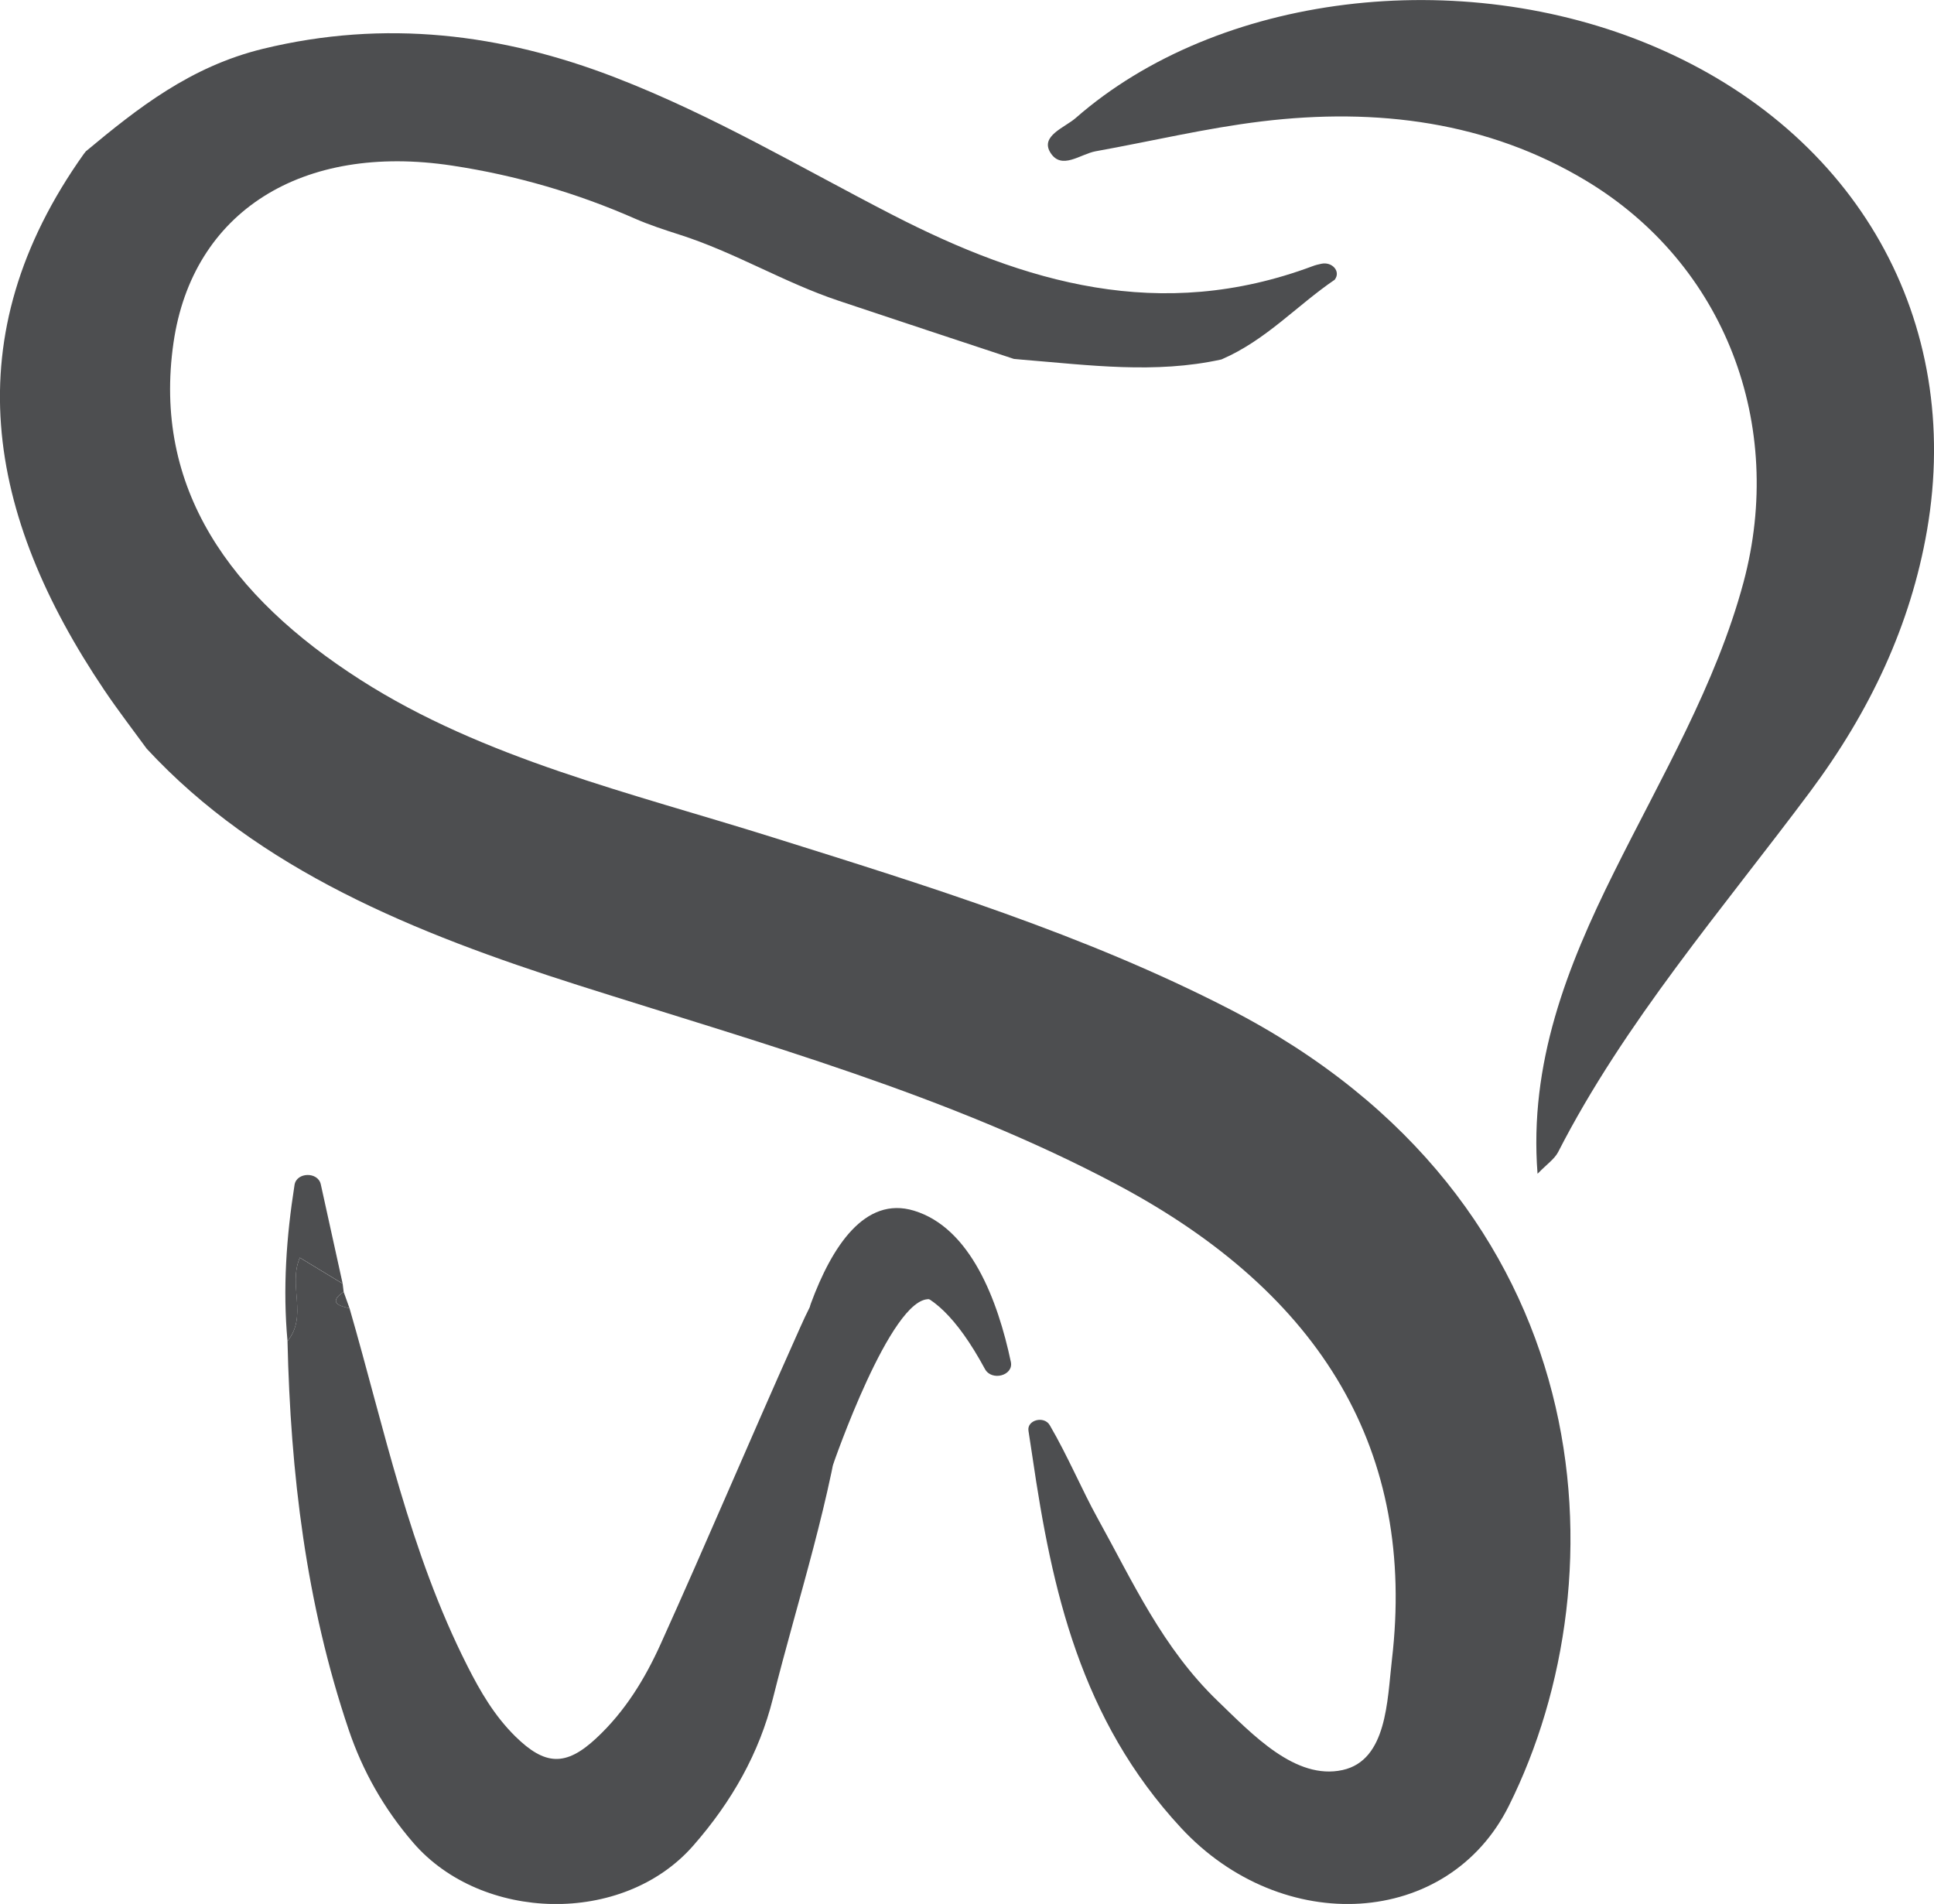 <svg xmlns="http://www.w3.org/2000/svg" width="64" height="63" viewBox="0 0 64 63" fill="none"><g clip-path="url(#clip0_100_317)"><path d="M33.551 11.876C31.619 11.236 29.683 10.599 27.75 9.951C25.931 9.342 24.316 8.348 22.484 7.764C21.985 7.604 21.485 7.441 21.012 7.234C19.099 6.392 17.079 5.8 14.964 5.48C9.997 4.725 6.371 6.998 5.742 11.337C5.045 16.154 7.613 19.732 11.926 22.494C15.999 25.102 20.872 26.233 25.552 27.701C30.727 29.323 35.896 30.925 40.666 33.379C53.036 39.741 53.74 52.122 49.93 59.756C47.919 63.789 42.439 64.101 39.083 60.483C35.75 56.888 34.809 52.599 34.167 48.215C34.128 47.959 34.083 47.659 34.034 47.342C33.979 46.986 34.55 46.837 34.738 47.157C35.341 48.19 35.808 49.31 36.327 50.247C37.488 52.341 38.464 54.522 40.299 56.287C41.453 57.399 42.871 58.909 44.427 58.569C45.902 58.246 45.906 56.259 46.061 54.923C46.865 48.066 43.788 42.829 36.979 39.205C31.408 36.241 25.211 34.532 19.128 32.598C13.716 30.875 8.573 28.79 4.854 24.773C4.387 24.133 3.901 23.502 3.46 22.848C-0.461 17.035 -1.528 11.141 2.772 5.095C2.772 5.095 2.843 5.008 2.84 5.008C4.559 3.577 6.303 2.199 8.703 1.615C12.746 0.632 16.608 1.112 20.373 2.569C23.609 3.821 26.518 5.558 29.547 7.116C33.911 9.358 38.396 10.689 43.435 8.808C43.529 8.772 43.629 8.747 43.73 8.727C44.087 8.654 44.372 8.982 44.174 9.246V9.252C42.906 10.114 41.904 11.25 40.429 11.89L40.409 11.896C38.224 12.376 36.038 12.081 33.856 11.904" fill="#4D4E50"></path><path d="M50.88 38.834C50.598 35.188 51.85 31.997 53.413 28.857C54.975 25.71 56.788 22.651 57.696 19.269C59.09 14.065 57.096 8.743 52.475 5.973C49.239 4.031 45.572 3.554 41.749 4.017C39.901 4.241 38.091 4.676 36.259 5.005C35.753 5.095 35.121 5.648 34.754 5.041C34.424 4.494 35.234 4.222 35.597 3.905C40.296 -0.207 48.312 -1.19 54.719 1.53C61.471 4.396 64.963 10.624 63.77 17.543C63.225 20.692 61.882 23.538 59.901 26.196C56.989 30.097 53.756 33.833 51.564 38.116C51.444 38.352 51.178 38.531 50.883 38.837L50.88 38.834Z" fill="#4D4E50"></path><path d="M11.566 43.288C11.151 43.204 10.895 43.075 11.372 42.746C11.437 42.926 11.501 43.108 11.566 43.288Z" fill="#4D4E50"></path><path d="M27.507 45.231C27.507 45.231 27.656 43.915 28.71 43.149C29.764 42.382 27.306 43.541 27.306 43.541L27.507 45.228V45.231Z" fill="#4D4E50"></path><path d="M11.339 42.473C11.349 42.563 11.359 42.656 11.372 42.745C10.892 43.074 11.151 43.203 11.566 43.287C12.721 47.273 13.547 51.337 15.47 55.132C15.892 55.965 16.356 56.768 17.053 57.456C18.032 58.418 18.716 58.458 19.721 57.526C20.694 56.625 21.353 55.527 21.865 54.394C23.386 51.028 24.819 47.635 26.327 44.267C26.735 43.355 27.118 42.414 27.984 41.687C27.935 41.673 27.964 41.682 27.997 41.69C27.955 41.699 27.88 41.701 27.88 41.713C27.744 43.178 28.133 44.724 27.948 46.187C27.523 49.58 26.411 52.869 25.575 56.209C25.127 57.997 24.226 59.606 22.938 61.074C20.604 63.734 15.937 63.586 13.681 60.981C12.698 59.844 11.998 58.592 11.54 57.239C10.12 53.041 9.614 48.732 9.514 44.376C10.195 43.54 9.523 42.541 9.922 41.617C10.422 41.92 10.882 42.198 11.339 42.476V42.473Z" fill="#4D4E50"></path><path d="M11.339 42.473C10.879 42.196 10.421 41.918 9.922 41.614C9.527 42.538 10.198 43.537 9.514 44.373C9.355 42.647 9.475 40.935 9.747 39.206C9.815 38.78 10.525 38.766 10.616 39.19L11.339 42.473Z" fill="#4D4E50"></path><path d="M27.964 43.669C29.174 42.392 30.694 41.791 32.594 45.3C32.818 45.712 33.548 45.516 33.451 45.064C33.023 43.038 32.124 40.63 30.244 40.06C28.616 39.566 27.526 41.253 26.832 43.136C26.612 43.734 27.503 44.152 27.964 43.666V43.669Z" fill="#4D4E50"></path><path d="M27.566 48.469C27.566 48.469 29.482 42.903 30.756 42.99C32.031 43.077 27.994 41.688 27.994 41.688L24.767 50.678" fill="#4D4E50"></path></g><defs><clipPath id="clip0_100_317"><rect width="64" height="63" fill="white"></rect></clipPath></defs></svg>